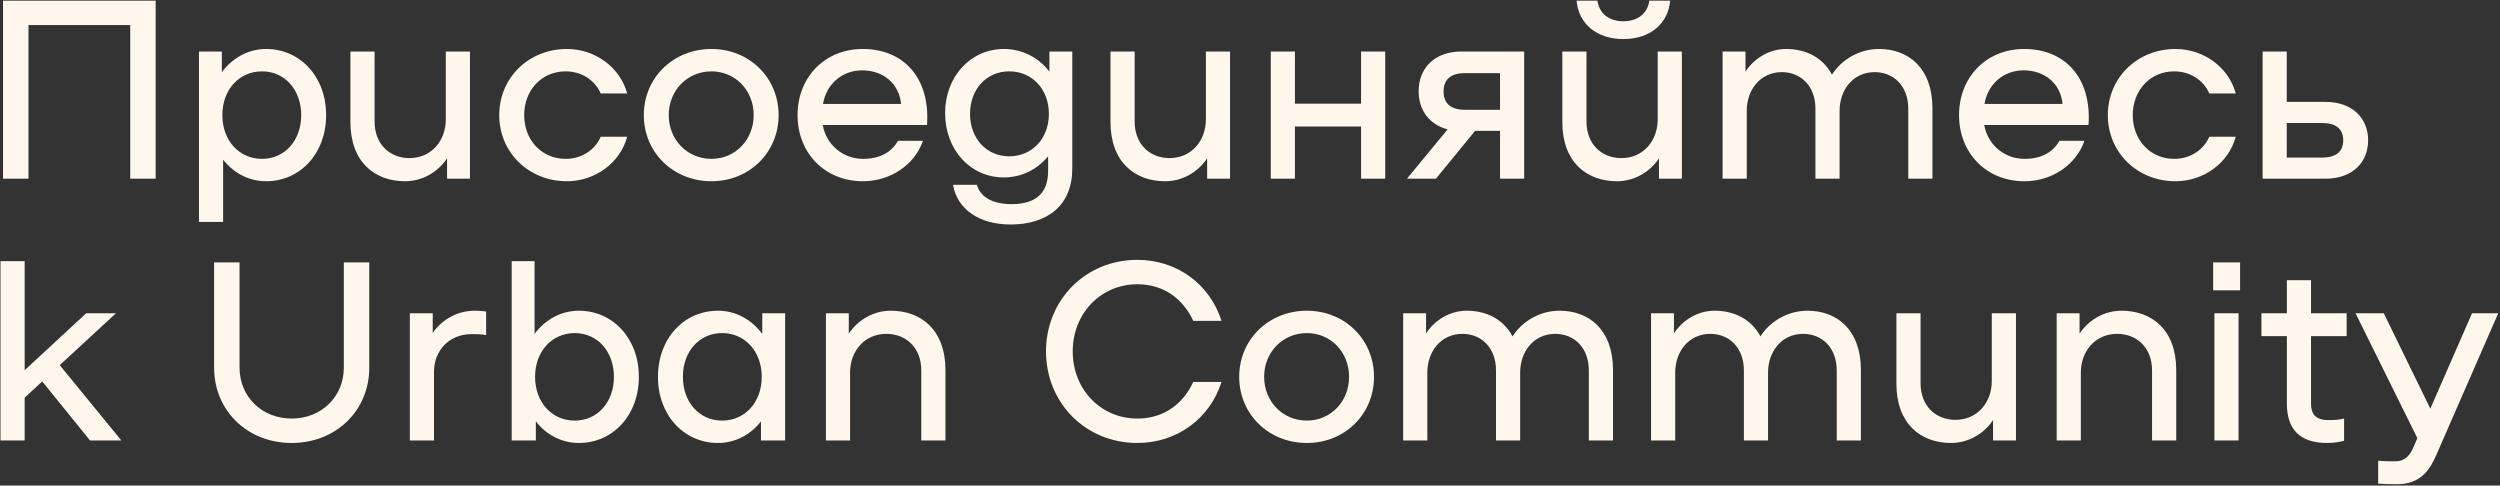 <?xml version="1.0" encoding="UTF-8"?> <svg xmlns="http://www.w3.org/2000/svg" width="1385" height="269" viewBox="0 0 1385 269" fill="none"><rect x="0" y="0" width="1385" height="269" fill="#333333" stroke="none"/> <path d="M86.229 0.362H1.682V99H15.773V13.889H72.138V99H86.229V0.362ZM147.423 27.135C137.559 27.135 128.823 32.067 122.904 39.958V28.544H110.222V122.955H123.609V88.432C129.386 95.9 137.982 100.409 147.423 100.409C166.164 100.409 180.678 85.191 180.678 63.772C180.678 42.354 166.164 27.135 147.423 27.135ZM145.168 88.009C132.486 88.009 123.186 77.863 123.186 63.772C123.186 49.681 132.486 39.535 145.168 39.535C157.71 39.535 166.869 49.681 166.869 63.772C166.869 77.863 157.71 88.009 145.168 88.009ZM246.973 28.544V66.168C246.973 77.722 239.222 87.586 226.822 87.586C216.113 87.586 207.517 80.118 207.517 67.295V28.544H194.131V67.577C194.131 89.841 207.658 100.409 224.427 100.409C234.009 100.409 242.604 95.336 247.677 87.727V99H260.359V28.544H246.973ZM276.58 63.772C276.58 84.486 292.926 100.409 314.063 100.409C329.563 100.409 343.513 90.404 347.459 75.75H332.804C329.563 83.218 322.095 88.009 313.358 88.009C299.972 88.009 290.39 77.441 290.39 63.772C290.39 50.104 299.972 39.535 313.358 39.535C322.095 39.535 329.563 44.326 332.804 51.795H347.459C343.513 37.14 329.563 27.135 314.063 27.135C292.926 27.135 276.58 43.058 276.58 63.772ZM394.151 100.409C415.147 100.409 431.352 84.486 431.352 63.772C431.352 43.058 415.147 27.135 394.151 27.135C373.015 27.135 356.669 43.058 356.669 63.772C356.669 84.486 373.015 100.409 394.151 100.409ZM394.151 88.009C380.765 88.009 370.478 77.441 370.478 63.772C370.478 50.104 380.765 39.535 394.151 39.535C407.397 39.535 417.543 50.104 417.543 63.772C417.543 77.441 407.397 88.009 394.151 88.009ZM477.922 27.135C457.067 27.135 441.849 42.635 441.849 63.772C441.849 84.909 457.067 100.409 478.063 100.409C493.563 100.409 506.809 91.109 511.318 78.004H497.509C493.986 84.063 487.927 88.009 478.063 88.009C467.072 88.009 457.772 80.259 455.799 69.268H513.573C515.404 43.622 501.031 27.135 477.922 27.135ZM477.64 38.972C489.195 38.972 498.072 46.158 499.2 57.572H455.94C457.772 46.722 466.367 38.972 477.64 38.972ZM581.362 28.544V39.676C575.444 31.926 566.425 27.135 556.139 27.135C537.679 27.135 523.588 42.495 523.588 62.645C523.588 82.936 537.539 98.295 556.139 98.295C566.003 98.295 574.739 93.786 580.657 86.6V94.773C580.657 106.891 573.894 113.091 560.507 113.091C549.939 113.091 543.175 109.287 541.202 102.382H527.957C530.352 116.05 542.611 124.364 559.803 124.364C580.517 124.364 594.044 113.655 594.044 93.364V28.544H581.362ZM559.098 86.6C546.557 86.6 537.398 76.736 537.398 63.068C537.398 49.399 546.557 39.535 559.098 39.535C571.78 39.535 581.08 49.399 581.08 63.068C581.08 76.736 571.78 86.6 559.098 86.6ZM668.056 28.544V66.168C668.056 77.722 660.305 87.586 647.905 87.586C637.196 87.586 628.6 80.118 628.6 67.295V28.544H615.214V67.577C615.214 89.841 628.741 100.409 645.51 100.409C655.092 100.409 663.687 95.336 668.76 87.727V99H681.442V28.544H668.056ZM754.028 28.544V57.431H717.391V28.544H704.005V99H717.391V70.113H754.028V99H767.415V28.544H754.028ZM844.402 28.544H809.597C794.378 28.544 785.924 38.126 785.924 50.526C785.924 60.672 791.56 68.986 801.988 71.663L779.442 99H795.506L817.206 72.509H831.015V99H844.402V28.544ZM811.429 60.813C803.819 60.813 799.733 57.29 799.733 50.667C799.733 44.044 803.819 40.522 811.429 40.522H831.015V60.813H811.429ZM899.343 21.64C914.139 21.64 924.143 13.185 925.271 0.362H913.716C912.73 7.408 907.375 11.776 899.343 11.776C891.311 11.776 885.956 7.408 884.97 0.362H873.415C874.543 13.185 884.547 21.64 899.343 21.64ZM918.366 28.544V66.168C918.366 77.722 910.616 87.586 898.216 87.586C887.506 87.586 878.911 80.118 878.911 67.295V28.544H865.524V67.577C865.524 89.841 879.052 100.409 895.82 100.409C905.402 100.409 913.998 95.336 919.071 87.727V99H931.753V28.544H918.366ZM1040.98 27.135C1030.13 27.135 1020.26 32.913 1014.91 41.367C1009.83 31.785 1000.39 27.135 989.543 27.135C980.243 27.135 971.929 32.208 966.997 39.676V28.544H954.315V99H967.702V61.377C967.702 49.822 975.17 39.958 987.147 39.958C997.434 39.958 1005.75 47.426 1005.75 60.249V99H1019.13V61.377C1019.13 49.822 1026.6 39.958 1038.58 39.958C1048.87 39.958 1057.18 47.426 1057.18 60.249V99H1070.57V59.968C1070.57 37.703 1057.32 27.135 1040.98 27.135ZM1121.38 27.135C1100.53 27.135 1085.31 42.635 1085.31 63.772C1085.31 84.909 1100.53 100.409 1121.52 100.409C1137.02 100.409 1150.27 91.109 1154.78 78.004H1140.97C1137.44 84.063 1131.39 88.009 1121.52 88.009C1110.53 88.009 1101.23 80.259 1099.26 69.268H1157.03C1158.86 43.622 1144.49 27.135 1121.38 27.135ZM1121.1 38.972C1132.65 38.972 1141.53 46.158 1142.66 57.572H1099.4C1101.23 46.722 1109.83 38.972 1121.1 38.972ZM1167.74 63.772C1167.74 84.486 1184.08 100.409 1205.22 100.409C1220.72 100.409 1234.67 90.404 1238.61 75.75H1223.96C1220.72 83.218 1213.25 88.009 1204.51 88.009C1191.13 88.009 1181.54 77.441 1181.54 63.772C1181.54 50.104 1191.13 39.535 1204.51 39.535C1213.25 39.535 1220.72 44.326 1223.96 51.795H1238.61C1234.67 37.14 1220.72 27.135 1205.22 27.135C1184.08 27.135 1167.74 43.058 1167.74 63.772ZM1288.28 56.445H1266.86V28.544H1253.48V99H1288.28C1303.5 99 1311.95 89.7 1311.95 77.722C1311.95 65.745 1303.5 56.445 1288.28 56.445ZM1286.45 87.304H1266.86V68.14H1286.45C1294.06 68.14 1298.15 71.381 1298.15 77.722C1298.15 84.063 1294.06 87.304 1286.45 87.304ZM49.874 244H67.206L33.105 202.29L64.247 173.544H47.76L13.659 205.108V144.657H0.273V244H13.659V220.327L23.382 211.309L49.874 244ZM161.595 245.409C186.113 245.409 204.573 227.513 204.573 203.699V145.362H190.481V203.699C190.481 219.763 178.081 231.882 161.595 231.882C145.108 231.882 132.708 219.763 132.708 203.699V145.362H118.617V203.699C118.617 227.513 137.076 245.409 161.595 245.409ZM262.985 172.135C253.403 172.135 244.807 177.067 239.734 184.394V173.544H227.052V244H240.439V205.813C240.439 194.681 248.471 185.099 261.294 185.099C264.253 185.099 266.789 185.099 269.326 185.663V172.558C267.353 172.276 265.098 172.135 262.985 172.135ZM320.673 172.135C310.809 172.135 302.072 177.067 296.154 184.958V144.657H283.472V244H296.859V233.432C302.636 240.9 311.231 245.409 320.673 245.409C339.414 245.409 353.928 230.191 353.928 208.772C353.928 187.354 339.414 172.135 320.673 172.135ZM318.418 233.009C305.736 233.009 296.436 222.863 296.436 208.772C296.436 194.681 305.736 184.535 318.418 184.535C330.959 184.535 340.118 194.681 340.118 208.772C340.118 222.863 330.959 233.009 318.418 233.009ZM422.286 173.544V184.958C416.368 177.067 407.631 172.135 397.768 172.135C379.026 172.135 364.513 187.354 364.513 208.772C364.513 230.191 379.026 245.409 397.768 245.409C407.209 245.409 415.804 240.9 421.582 233.432V244H434.968V173.544H422.286ZM400.022 233.009C387.481 233.009 378.322 222.863 378.322 208.772C378.322 194.681 387.481 184.535 400.022 184.535C412.704 184.535 422.004 194.681 422.004 208.772C422.004 222.863 412.704 233.009 400.022 233.009ZM493.48 172.135C483.898 172.135 475.302 177.208 470.229 184.817V173.544H457.547V244H470.934V206.377C470.934 194.822 478.684 184.958 491.084 184.958C501.793 184.958 510.389 192.426 510.389 205.249V244H523.775V204.968C523.775 182.704 510.248 172.135 493.48 172.135ZM579.491 194.681C579.491 223.286 601.473 245.409 630.078 245.409C651.919 245.409 670.238 232.023 676.719 211.59H661.078C655.442 223.709 644.873 231.882 630.078 231.882C609.787 231.882 594.286 215.677 594.286 194.681C594.286 173.685 609.787 157.48 630.078 157.48C644.873 157.48 655.442 165.653 661.078 177.772H676.719C670.238 157.339 651.919 143.953 630.078 143.953C601.473 143.953 579.491 166.076 579.491 194.681ZM724 245.409C744.995 245.409 761.2 229.486 761.2 208.772C761.2 188.058 744.995 172.135 724 172.135C702.863 172.135 686.517 188.058 686.517 208.772C686.517 229.486 702.863 245.409 724 245.409ZM724 233.009C710.613 233.009 700.327 222.441 700.327 208.772C700.327 195.104 710.613 184.535 724 184.535C737.245 184.535 747.391 195.104 747.391 208.772C747.391 222.441 737.245 233.009 724 233.009ZM864.011 172.135C853.16 172.135 843.297 177.913 837.942 186.367C832.869 176.785 823.428 172.135 812.578 172.135C803.278 172.135 794.964 177.208 790.032 184.676V173.544H777.35V244H790.737V206.377C790.737 194.822 798.205 184.958 810.182 184.958C820.469 184.958 828.783 192.426 828.783 205.249V244H842.169V206.377C842.169 194.822 849.638 184.958 861.615 184.958C871.902 184.958 880.215 192.426 880.215 205.249V244H893.602V204.968C893.602 182.704 880.356 172.135 864.011 172.135ZM1001.34 172.135C990.494 172.135 980.63 177.913 975.276 186.367C970.203 176.785 960.762 172.135 949.912 172.135C940.611 172.135 932.298 177.208 927.366 184.676V173.544H914.684V244H928.07V206.377C928.07 194.822 935.539 184.958 947.516 184.958C957.803 184.958 966.116 192.426 966.116 205.249V244H979.503V206.377C979.503 194.822 986.971 184.958 998.949 184.958C1009.24 184.958 1017.55 192.426 1017.55 205.249V244H1030.94V204.968C1030.94 182.704 1017.69 172.135 1001.34 172.135ZM1103.45 173.544V211.168C1103.45 222.722 1095.7 232.586 1083.3 232.586C1072.59 232.586 1063.99 225.118 1063.99 212.295V173.544H1050.61V212.577C1050.61 234.841 1064.14 245.409 1080.9 245.409C1090.49 245.409 1099.08 240.336 1104.15 232.727V244H1116.84V173.544H1103.45ZM1175.33 172.135C1165.75 172.135 1157.15 177.208 1152.08 184.817V173.544H1139.4V244H1152.79V206.377C1152.79 194.822 1160.54 184.958 1172.94 184.958C1183.65 184.958 1192.24 192.426 1192.24 205.249V244H1205.63V204.968C1205.63 182.704 1192.1 172.135 1175.33 172.135ZM1226.08 145.362V160.862H1241.01V145.362H1226.08ZM1226.78 173.544V244H1240.17V173.544H1226.78ZM1300.04 186.226V173.544H1280.31V155.226H1266.92V173.544H1252.83V186.226H1266.92V223.427C1266.92 237.8 1273.97 245.409 1289.33 245.409C1293.27 245.409 1296.94 244.705 1298.63 244.141V231.882C1295.67 232.586 1293.13 232.727 1290.03 232.727C1282.42 232.727 1280.31 229.063 1280.31 223.427V186.226H1300.04ZM1369.51 173.544L1346.4 226.386L1320.61 173.544H1304.97L1339.21 242.732L1337.1 247.664C1335.27 251.891 1332.73 255.555 1326.95 255.555C1322.87 255.555 1321.46 255.555 1317.51 255.273V267.955C1319.48 268.096 1323.71 268.237 1328.22 268.237C1341.61 268.237 1346.54 259.359 1349.78 251.891L1384.02 173.544H1369.51Z" fill="#FFF6EC"></path> </svg> 